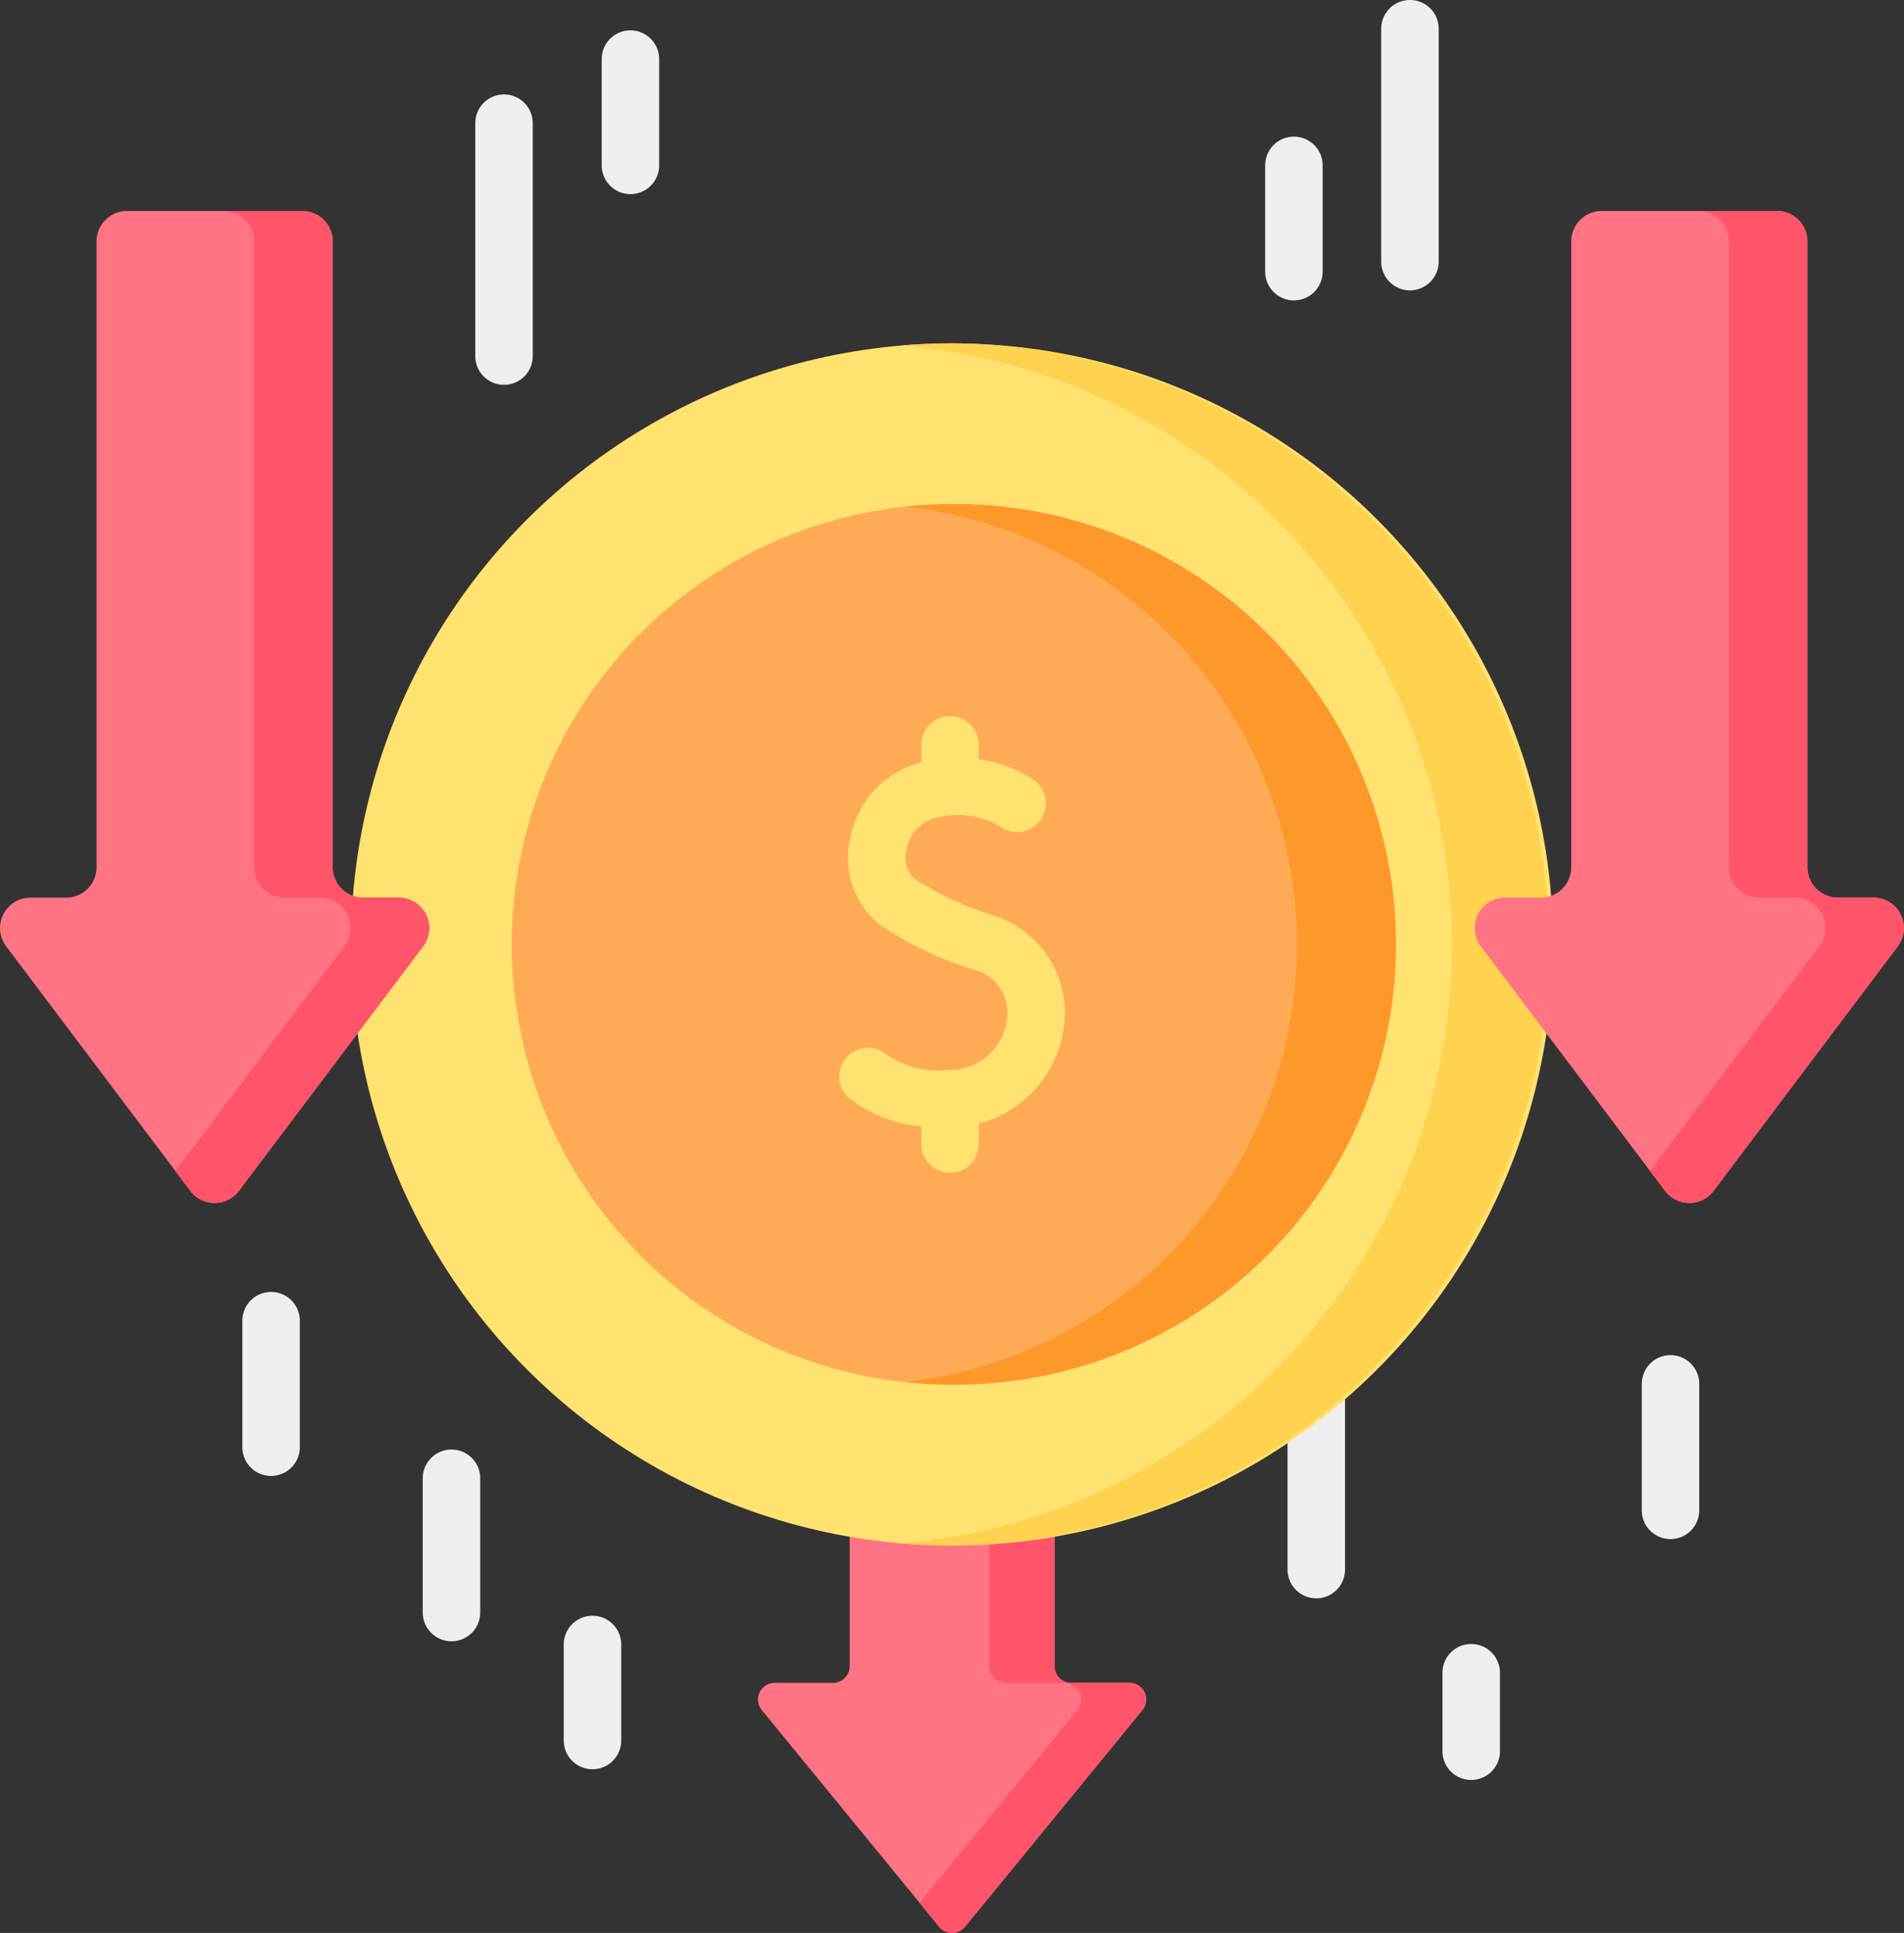 <svg xmlns="http://www.w3.org/2000/svg" viewBox="0 0 60 60.91"><rect x="0" y="0" width="60" height="60.91" fill="#333333" stroke="none"/><g transform="translate(-2558 -7096)"><path fill="#f0eef0" d="M2599.479 7146.366a.905.905 0 0 1-.905-.905v-6.641a.905.905 0 0 1 1.811 0v6.641a.905.905 0 0 1-.906.905Z"/><path fill="#ff7383" d="M2591.232 7148.504v-11.4a.525.525 0 0 0-.525-.525h-5.406a.525.525 0 0 0-.525.525v11.4a.525.525 0 0 1-.525.525h-1.839a.525.525 0 0 0-.406.858l5.592 6.829a.525.525 0 0 0 .813 0l5.592-6.829a.525.525 0 0 0-.406-.858h-1.839a.525.525 0 0 1-.526-.525Z"/><path fill="#ff546a" d="M2593.596 7149.031h-1.841a.525.525 0 0 1-.525-.525v-11.4a.525.525 0 0 0-.525-.525h-2.05a.525.525 0 0 1 .525.525v11.4a.525.525 0 0 0 .525.525h1.839a.525.525 0 0 1 .406.858l-4.975 6.075.617.754a.525.525 0 0 0 .813 0l5.592-6.829a.525.525 0 0 0-.401-.858Z"/><circle cx="18.941" cy="18.941" r="18.941" fill="#ffe270" transform="translate(2569.06 7106.821)"/><path fill="#ffd250" d="M2588 7106.819c-.537 0-1.069.024-1.595.067a18.94 18.94 0 0 1 0 37.746c.526.044 1.058.067 1.595.067a18.941 18.941 0 0 0 0-37.881Z"/><path fill="#ff7383" d="M2614.957 7123.327v-19.72a.958.958 0 0 0-.958-.958h-5.528a.958.958 0 0 0-.958.958v19.721a.958.958 0 0 1-.958.958h-1.125a.958.958 0 0 0-.765 1.534l5.805 7.707a.958.958 0 0 0 1.53 0l5.805-7.707a.958.958 0 0 0-.765-1.534h-1.121a.958.958 0 0 1-.962-.959Z"/><path fill="#ff546a" d="M2617.04 7124.285h-1.125a.958.958 0 0 1-.958-.958v-19.72a.958.958 0 0 0-.958-.958h-2.474a.958.958 0 0 1 .958.958v19.721a.958.958 0 0 0 .958.958h1.125a.958.958 0 0 1 .765 1.534l-5.333 7.08.472.627a.958.958 0 0 0 1.53 0l5.805-7.707a.958.958 0 0 0-.765-1.535Z"/><path fill="#ff7383" d="M2568.486 7123.327v-19.72a.958.958 0 0 0-.958-.958H2562a.958.958 0 0 0-.958.958v19.721a.958.958 0 0 1-.958.958h-1.125a.958.958 0 0 0-.765 1.534l5.805 7.707a.958.958 0 0 0 1.53 0l5.805-7.707a.958.958 0 0 0-.765-1.534h-1.125a.958.958 0 0 1-.958-.959Z"/><path fill="#ff546a" d="M2570.569 7124.285h-1.127a.958.958 0 0 1-.958-.958v-19.72a.958.958 0 0 0-.958-.958h-2.472a.958.958 0 0 1 .958.958v19.721a.958.958 0 0 0 .958.958h1.125a.958.958 0 0 1 .765 1.534l-5.333 7.08.472.627a.958.958 0 0 0 1.53 0l5.805-7.707a.958.958 0 0 0-.765-1.535Z"/><path fill="#f0eef0" d="M2602.431 7105.15a.905.905 0 0 1-.905-.905v-7.34a.905.905 0 0 1 1.811 0v7.339a.906.906 0 0 1-.906.906ZM2598.774 7105.466a.905.905 0 0 1-.905-.905v-3.35a.905.905 0 0 1 1.811 0v3.35a.906.906 0 0 1-.906.905ZM2577.866 7102.117a.905.905 0 0 1-.905-.905v-3.35a.905.905 0 1 1 1.811 0v3.35a.905.905 0 0 1-.906.905ZM2573.882 7108.127a.905.905 0 0 1-.905-.905v-7.34a.905.905 0 1 1 1.811 0v7.339a.905.905 0 0 1-.906.906ZM2576.67 7151.752a.905.905 0 0 1-.905-.906v-3.026a.905.905 0 1 1 1.811 0v3.026a.905.905 0 0 1-.906.906ZM2572.227 7147.719a.905.905 0 0 1-.905-.905v-4.231a.905.905 0 1 1 1.811 0v4.227a.905.905 0 0 1-.906.909ZM2566.542 7142.509a.905.905 0 0 1-.905-.906v-3.986a.905.905 0 0 1 1.811 0v3.986a.905.905 0 0 1-.906.906ZM2610.642 7144.499a.905.905 0 0 1-.905-.905v-3.986a.905.905 0 0 1 1.811 0v3.986a.906.906 0 0 1-.906.905ZM2604.362 7152.089a.905.905 0 0 1-.906-.906v-2.473a.905.905 0 0 1 1.811 0v2.473a.905.905 0 0 1-.905.906Z"/><circle cx="13.874" cy="13.874" r="13.874" fill="#ffab56" transform="translate(2574.126 7111.886)"/><path fill="#ff982a" d="M2588 7111.886a14.034 14.034 0 0 0-1.5.081 13.874 13.874 0 0 1 0 27.584 14.034 14.034 0 0 0 1.5.081 13.874 13.874 0 1 0 0-27.747Z"/><path fill="#ffe270" d="M2589.313 7124.85a9.863 9.863 0 0 1-2.516-1.172.924.924 0 0 1-.229-.894 1.239 1.239 0 0 1 .823-.979 2.6 2.6 0 0 1 2.147.255.906.906 0 0 0 1.064-1.466 4.251 4.251 0 0 0-1.759-.67v-.453a.905.905 0 0 0-1.811 0v.554a5.736 5.736 0 0 0-.163.045 3.034 3.034 0 0 0-2.08 2.378 2.7 2.7 0 0 0 .891 2.655 10.559 10.559 0 0 0 3.03 1.454 1.4 1.4 0 0 1 1.008 1.638 1.8 1.8 0 0 1-1.786 1.519 2.9 2.9 0 0 1-2.084-.548.905.905 0 1 0-.991 1.515 4.358 4.358 0 0 0 2.176.817v.551a.905.905 0 1 0 1.811 0v-.638a3.661 3.661 0 0 0 2.661-2.915 3.222 3.222 0 0 0-2.192-3.646Z"/></g></svg>